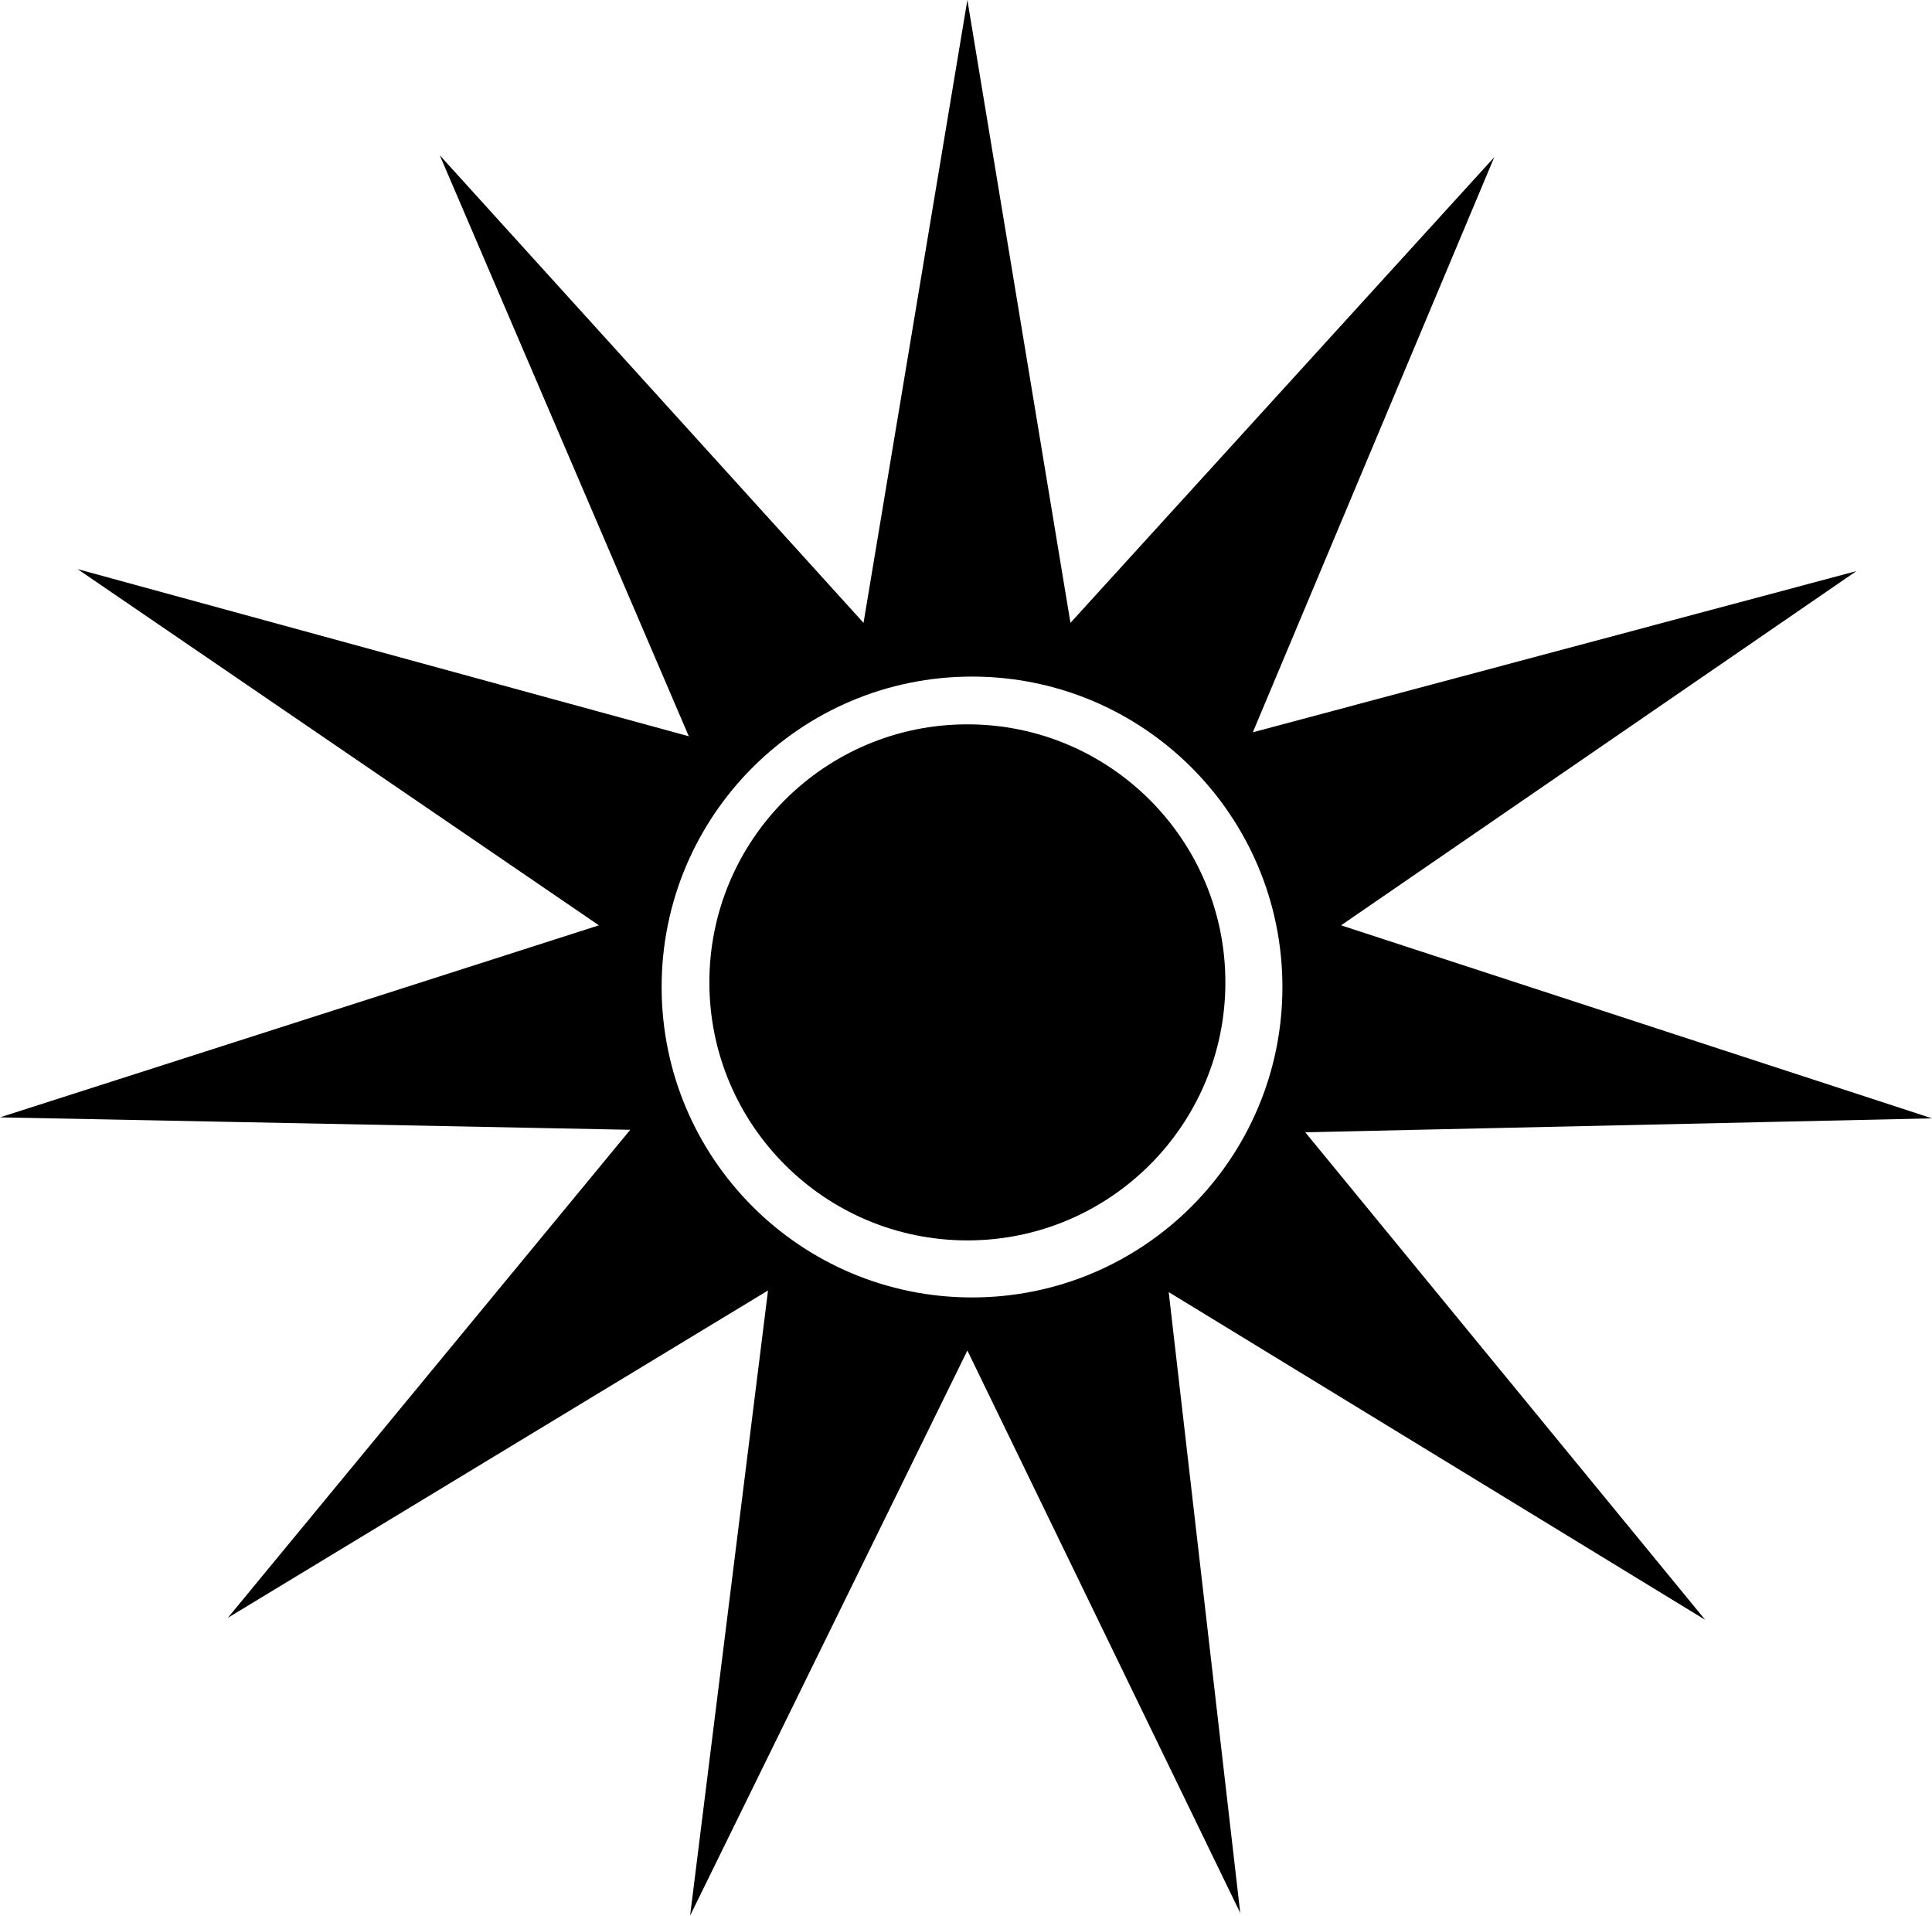 <?xml version="1.0" encoding="utf-8"?>
<!-- Generator: Adobe Illustrator 17.0.0, SVG Export Plug-In . SVG Version: 6.00 Build 0)  -->
<!DOCTYPE svg PUBLIC "-//W3C//DTD SVG 1.1//EN" "http://www.w3.org/Graphics/SVG/1.1/DTD/svg11.dtd">
<svg version="1.1" id="Layer_1" xmlns="http://www.w3.org/2000/svg" xmlns:xlink="http://www.w3.org/1999/xlink" x="0px" y="0px"
	 width="283.465px" height="281.032px" viewBox="-600.768 381.976 283.465 281.032"
	 enable-background="new -600.768 381.976 283.465 281.032" xml:space="preserve">
<g>
	<path d="M-409.261,548.085l91.958-2.044l-86.703-28.317l75.61-51.964l-88.556,23.646l35.424-84.368l-62.181,68.312l-15.125-91.374
		l-15.236,91.374l-62.181-68.604l36.547,85.244l-89.678-24.522l76.486,52.256l-87.871,28.171l92.469,1.825l-59.043,71.596
		l79.259-48.023l-11.434,91.715l40.683-82.908l40.036,82.519l-10.497-91.088l78.712,48.077L-409.261,548.085z M-458.152,572.315
		c-25.152,0-45.541-20.39-45.541-45.541s20.389-45.541,45.541-45.541s45.541,20.389,45.541,45.541S-433.001,572.315-458.152,572.315
		z"/>
	<circle cx="-458.834" cy="526.093" r="37.854"/>
</g>
</svg>
